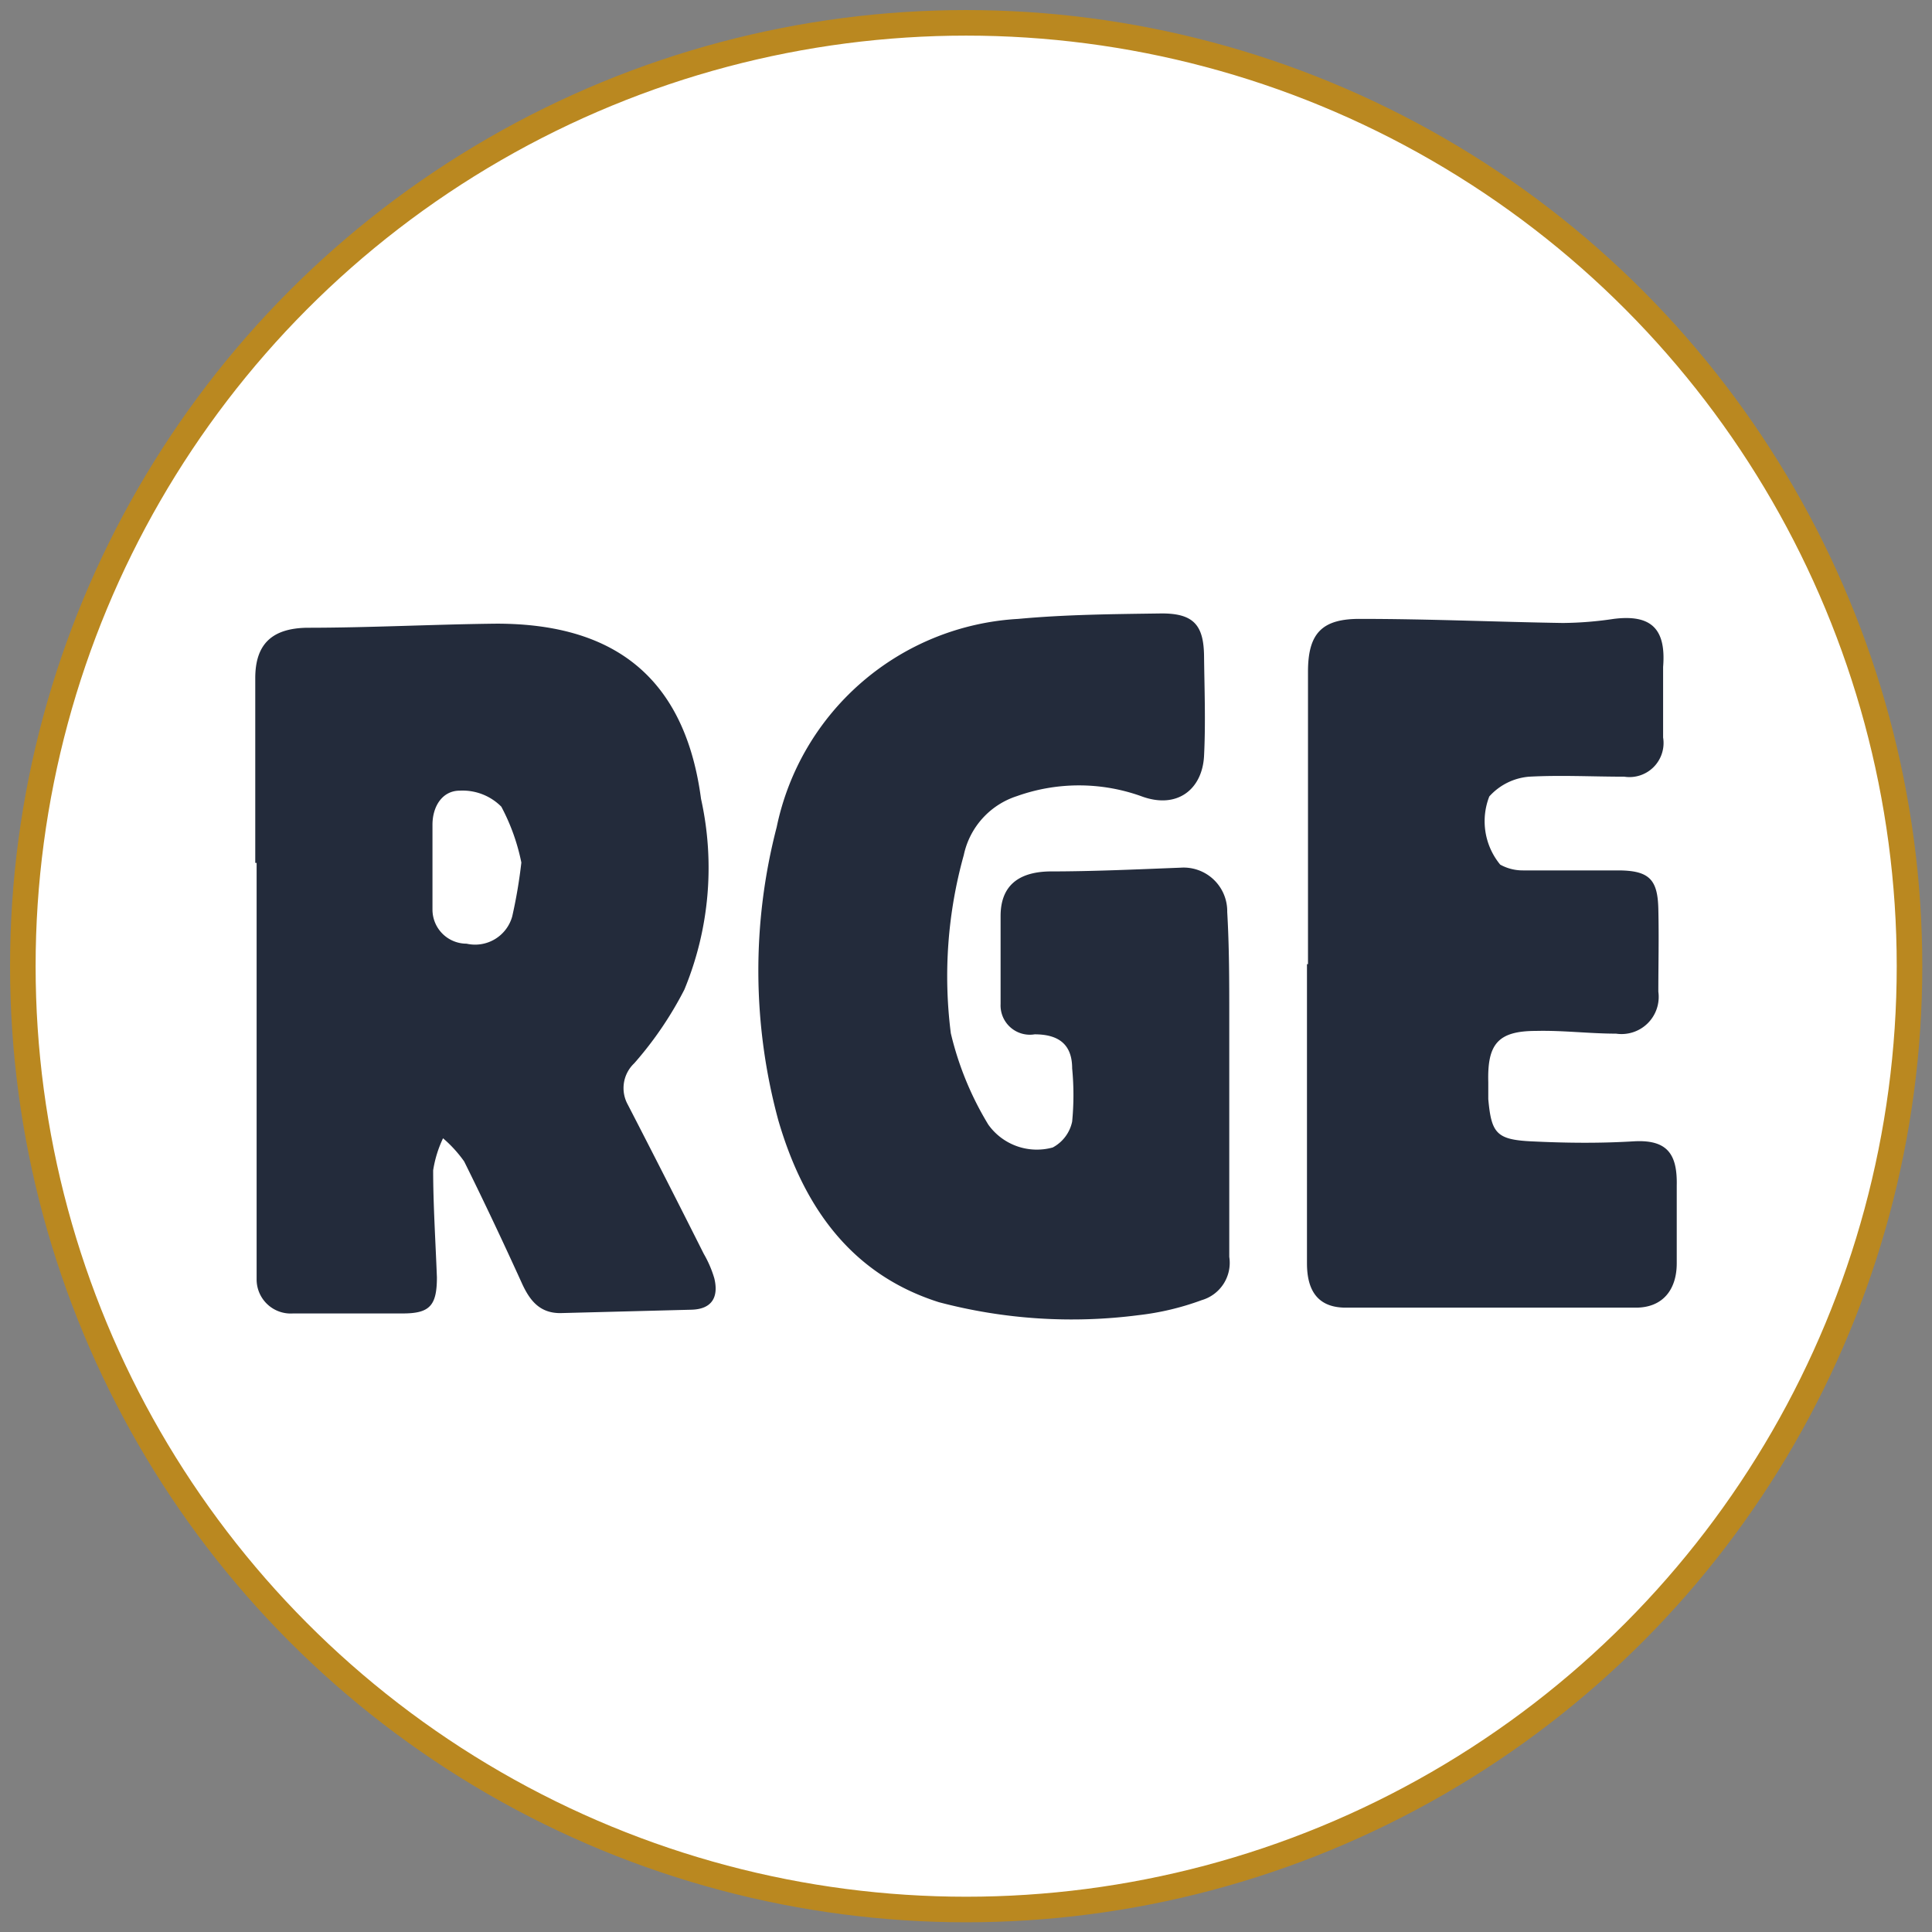<?xml version="1.0" encoding="utf-8"?><svg xmlns="http://www.w3.org/2000/svg" viewBox="0 0 56.69 56.69"><rect x="0" y="0" width="56.69" height="56.69" fill="#808080" stroke="none"/><defs><style>.cls-1{fill:#fff;stroke:#ba8820;stroke-linecap:round;stroke-linejoin:round;stroke-width:0.75px;}.cls-2{fill:#232b3b;}</style></defs><title>certification-rge-protec-stores</title><g id="Calque_2" data-name="Calque 2"><circle class="cls-1" cx="28.35" cy="28.35" r="27.68"/><path class="cls-2" d="M7.49,25.32c0-1.81,0-3.61,0-5.42,0-1,.49-1.46,1.51-1.48,1.85,0,3.71-.1,5.57-.12,3.13,0,5.49,1.29,6,5.14a9.34,9.34,0,0,1-.49,5.6,10.56,10.56,0,0,1-1.47,2.16,1,1,0,0,0-.19,1.21q1.13,2.19,2.23,4.38a3.26,3.26,0,0,1,.31.72c.13.54-.06.9-.66.92l-3.86.1c-.59,0-.88-.35-1.11-.84-.55-1.21-1.12-2.42-1.71-3.61A3.7,3.7,0,0,0,13,33.4a3.39,3.39,0,0,0-.29.94c0,1,.07,2.09.11,3.14,0,.83-.21,1.06-1,1.06-1.08,0-2.15,0-3.22,0a1,1,0,0,1-1.07-1q0-3.5,0-7V25.32Zm7.81,0a6,6,0,0,0-.59-1.65,1.6,1.6,0,0,0-1.22-.47c-.51,0-.8.46-.8,1,0,.83,0,1.66,0,2.49a1,1,0,0,0,1,1,1.13,1.13,0,0,0,1.34-.8A14.53,14.53,0,0,0,15.3,25.29Z"/><path class="cls-2" d="M36.07,29.83c0,2.35,0,4.7,0,7.05a1.14,1.14,0,0,1-.81,1.27,7.91,7.91,0,0,1-1.85.44,15.25,15.25,0,0,1-5.86-.38c-2.65-.84-4-2.9-4.71-5.33a16.75,16.75,0,0,1-.05-8.61,7.68,7.68,0,0,1,7.09-6.11c1.4-.13,2.81-.14,4.21-.16.93,0,1.23.34,1.24,1.25s.05,1.95,0,2.93-.79,1.58-1.85,1.18a5.42,5.42,0,0,0-3.64,0,2.32,2.32,0,0,0-1.56,1.73,13.23,13.23,0,0,0-.38,5.23A9.25,9.25,0,0,0,29,33a1.75,1.75,0,0,0,1.89.67,1.12,1.12,0,0,0,.57-.76,8.13,8.13,0,0,0,0-1.56c0-.7-.39-1-1.1-1a.86.86,0,0,1-1-.89c0-.86,0-1.72,0-2.58s.49-1.29,1.43-1.31c1.28,0,2.56-.06,3.85-.11a1.28,1.28,0,0,1,1.37,1.3C36.07,27.79,36.07,28.81,36.07,29.83Z"/><path class="cls-2" d="M38.38,28.29c0-2.86,0-5.72,0-8.58,0-1.13.41-1.56,1.55-1.55,2,0,4,.09,5.93.12a10.57,10.57,0,0,0,1.49-.12c1.11-.14,1.54.3,1.45,1.41,0,.69,0,1.38,0,2.07a1,1,0,0,1-1.14,1.15c-.93,0-1.86-.05-2.79,0a1.76,1.76,0,0,0-1.17.58,2,2,0,0,0,.32,2,1.36,1.36,0,0,0,.67.17c.92,0,1.85,0,2.78,0s1.17.27,1.19,1.13,0,1.62,0,2.43a1.09,1.09,0,0,1-1.24,1.23c-.78,0-1.57-.1-2.35-.08-1.12,0-1.43.39-1.4,1.5,0,.17,0,.34,0,.5.09,1,.24,1.19,1.26,1.24s2,.06,3,0,1.29.38,1.27,1.3c0,.76,0,1.52,0,2.28S48.8,38.37,48,38.37c-2.84,0-5.67,0-8.51,0-.78,0-1.14-.45-1.14-1.3V28.29Z"/></g></svg>